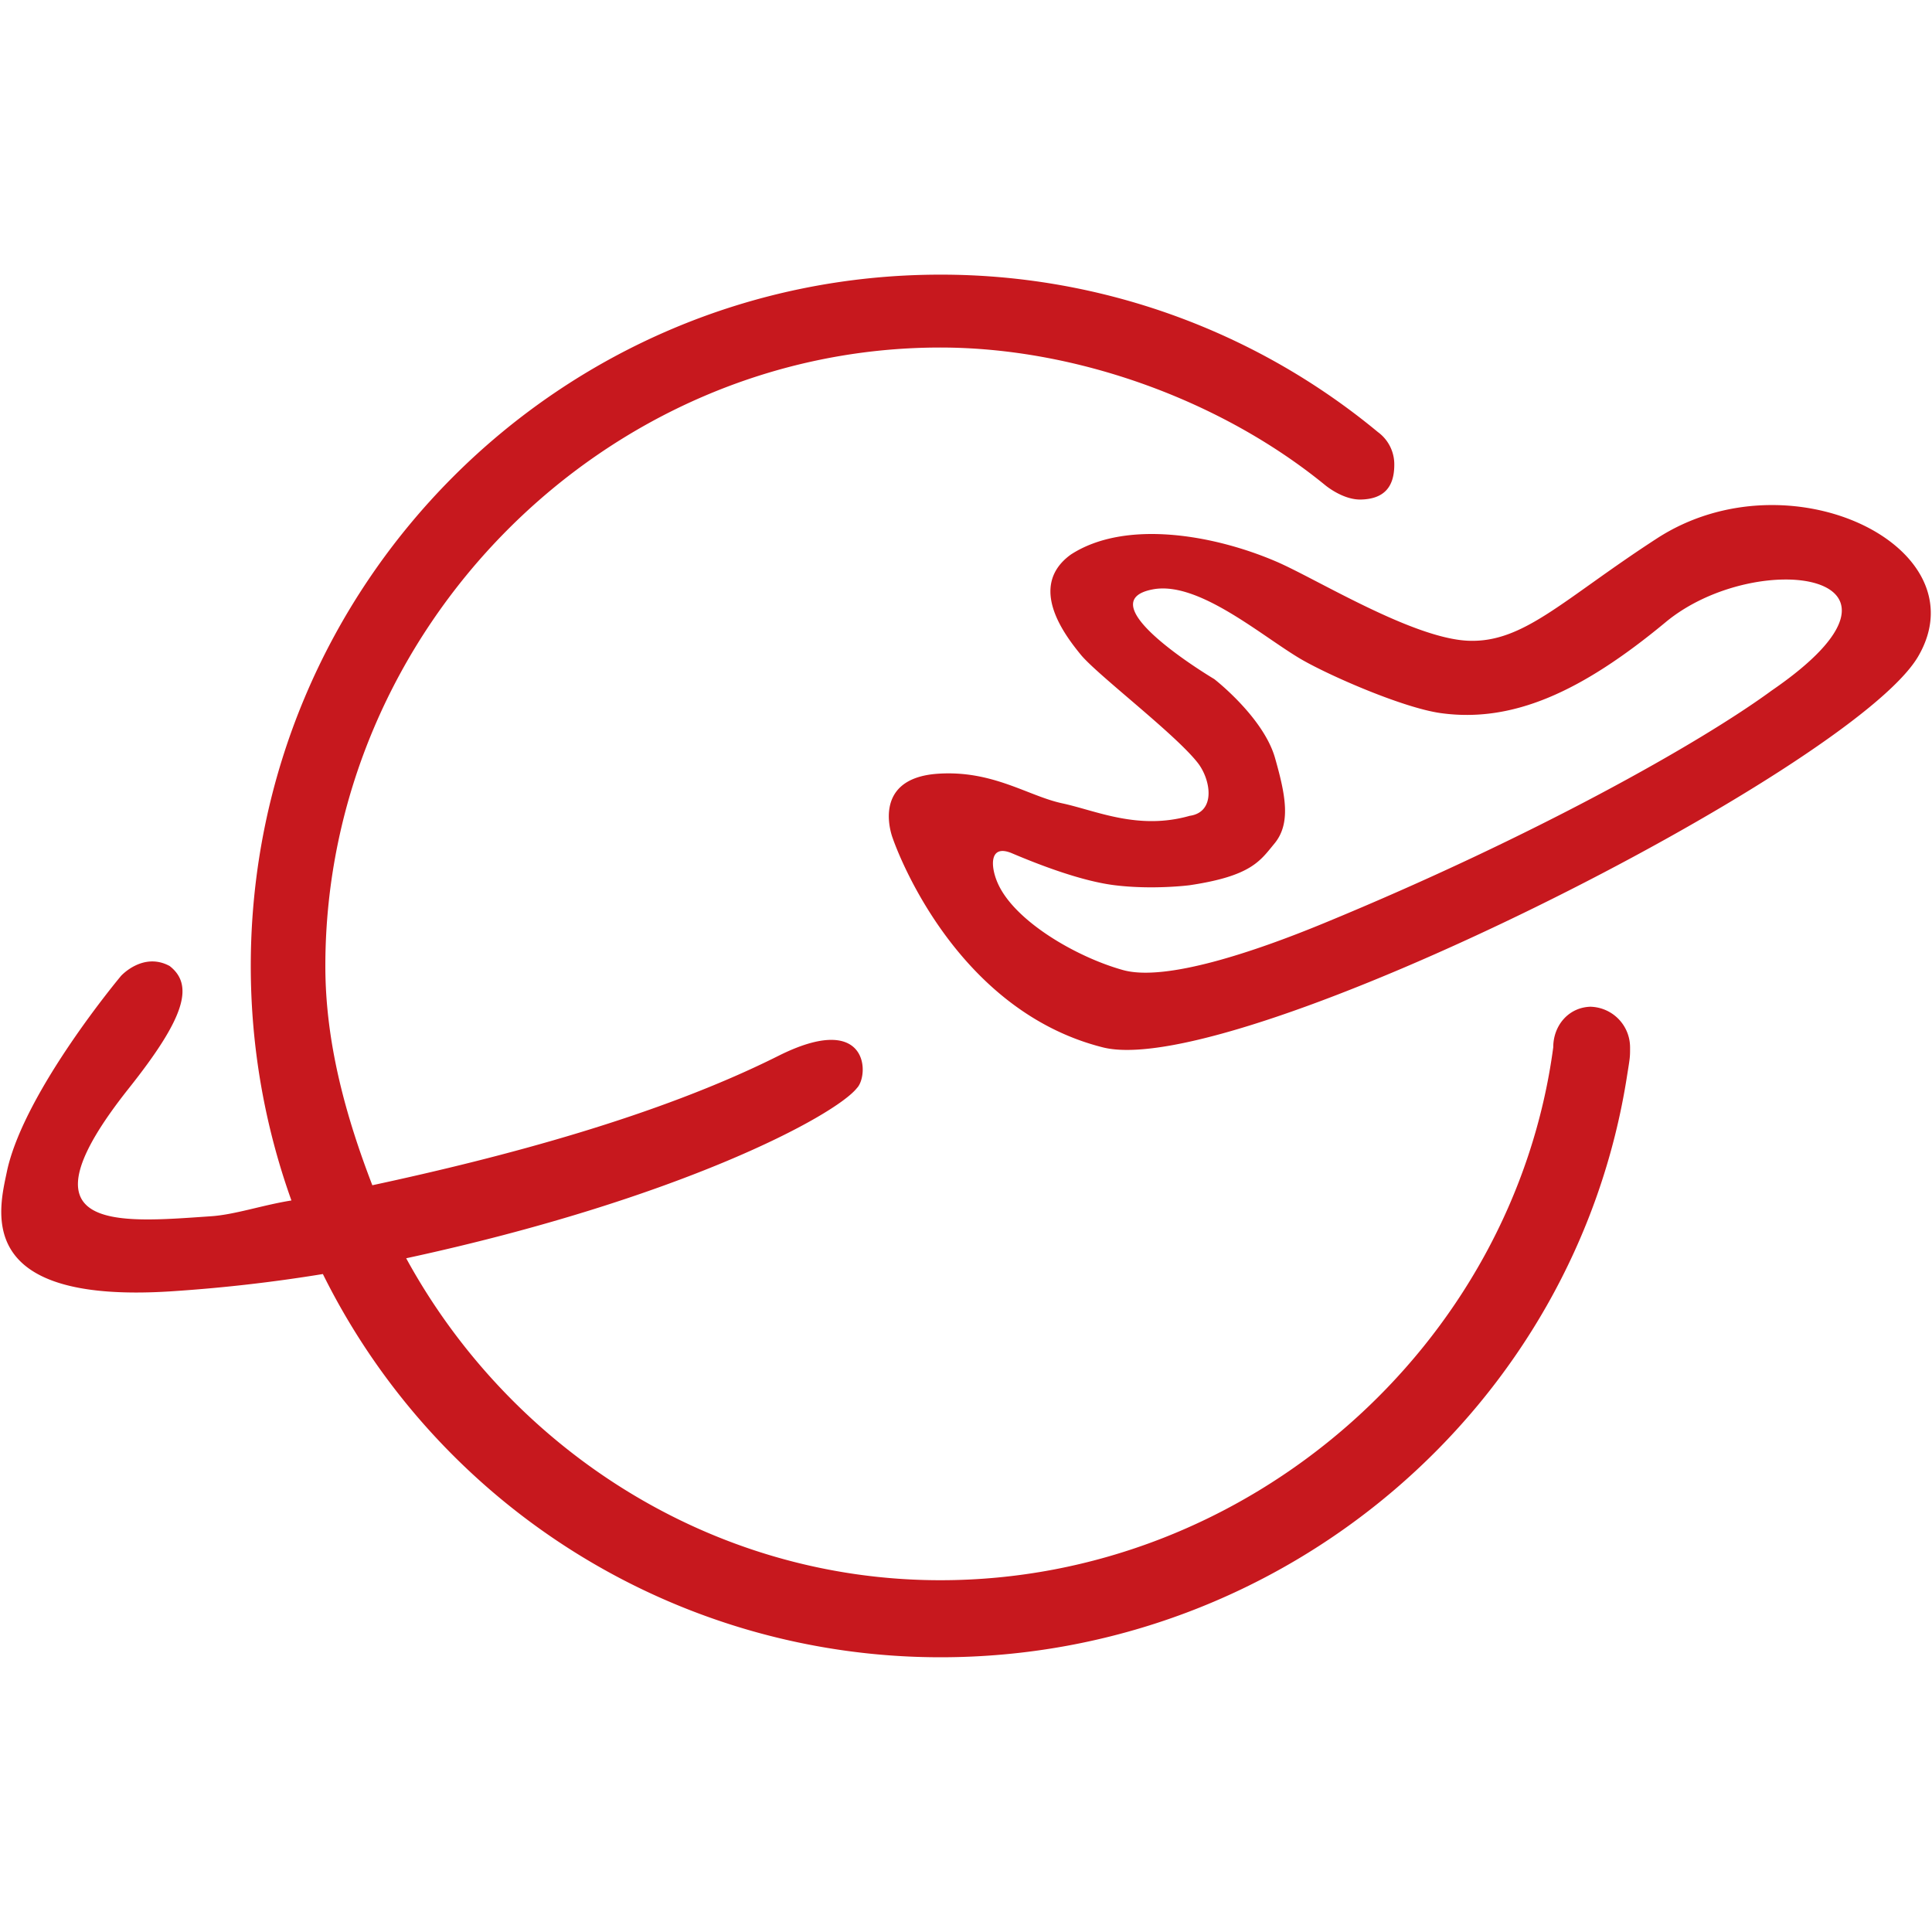 <?xml version="1.0" standalone="no"?><!DOCTYPE svg PUBLIC "-//W3C//DTD SVG 1.1//EN" "http://www.w3.org/Graphics/SVG/1.1/DTD/svg11.dtd"><svg t="1736229122123" class="icon" viewBox="0 0 1024 1024" version="1.1" xmlns="http://www.w3.org/2000/svg" p-id="21835" xmlns:xlink="http://www.w3.org/1999/xlink" width="100" height="100"><path d="M878.1 285.45c-49.93 32.399-70.574 55.46-100.106 54.149-29.573-1.352-80.404-32.85-101.417-41.902-33.014-14.213-80.159-22.569-109.076-3.727-22.979 16.753-3.277 42.476 5.243 52.92 8.52 10.527 49.889 41.902 62.013 57.344 6.963 8.806 9.912 26.173-4.219 28.18-27.402 7.782-49.603-2.785-67.543-6.636-18.022-3.85-36.741-17.613-65.782-15.688-36.495 2.417-24.084 34.079-24.084 34.079s30.188 90.481 111.411 110.961c70.861 17.94 396.083-146.842 431.964-206.93 34.365-58.122-68.076-108.462-138.404-62.751z m60.908 80.568c-37.519 27.525-125.747 77.332-237.199 123.249-37.028 15.278-84.255 31.171-106.66 24.863-24.781-6.922-57.754-26.092-66.437-46.285-3.809-8.765-4.383-20.644 7.619-15.606 15.032 6.39 37.192 14.828 54.518 16.957 20.316 2.499 39.608 0 39.608 0 32.727-4.874 37.396-12.861 44.974-22.036 8.888-10.691 5.98-25.641 0.369-45.384-6.144-21.668-32.236-41.861-32.236-41.861s-68.772-40.796-32.44-47.555c23.511-4.383 55.869 23.306 76.882 36.086 13.599 8.356 55.05 26.706 75.735 29.532 37.847 5.202 74.301-11.1 119.03-48.169 48.21-40.059 147.415-26.378 56.238 36.209z m-95.437 167.567c-11.837 0-20.316 9.667-20.316 21.504-21.094 158.065-161.3 282.46-324.813 282.46-122.143 0-228.434-70.41-283.156-170.639 145.244-31.375 227.369-75.612 238.92-90.235 6.554-6.717 6.554-41.288-41.82-16.957-63.775 31.908-145.49 53.535-215.04 68.485-13.844-35.963-24.904-75.162-24.904-116.163 0-178.545 147.866-327.844 325.96-327.844 72.417 0 149.217 28.262 203.776 72.786 0 0 9.421 8.069 19.251 7.782 11.96-0.328 17.572-6.472 17.572-18.432a21.176 21.176 0 0 0-8.684-17.326 363.11 363.11 0 0 0-231.875-83.436c-201.851 0-365.527 164.045-365.527 366.428 0 43.622 7.66 85.484 21.545 124.273-15.647 2.499-30.188 7.619-43.049 8.397-49.766 3.441-104.038 8.806-43.008-67.994 29.204-36.782 34.775-54.354 21.504-64.676-14.09-7.619-25.723 5.202-25.723 5.202S13.558 577.536 3.891 619.848c-4.219 20.562-19.292 71.188 86.016 64.635a834.724 834.724 0 0 0 81.224-9.216 365.322 365.322 0 0 0 327.311 203.121c182.723 0 336.937-133.202 364.012-308.716 1.516-9.421 1.516-9.421 1.516-14.5a21.545 21.545 0 0 0-21.463-21.586h1.065z m0 0" fill="#c7181e" p-id="21836"></path></svg>